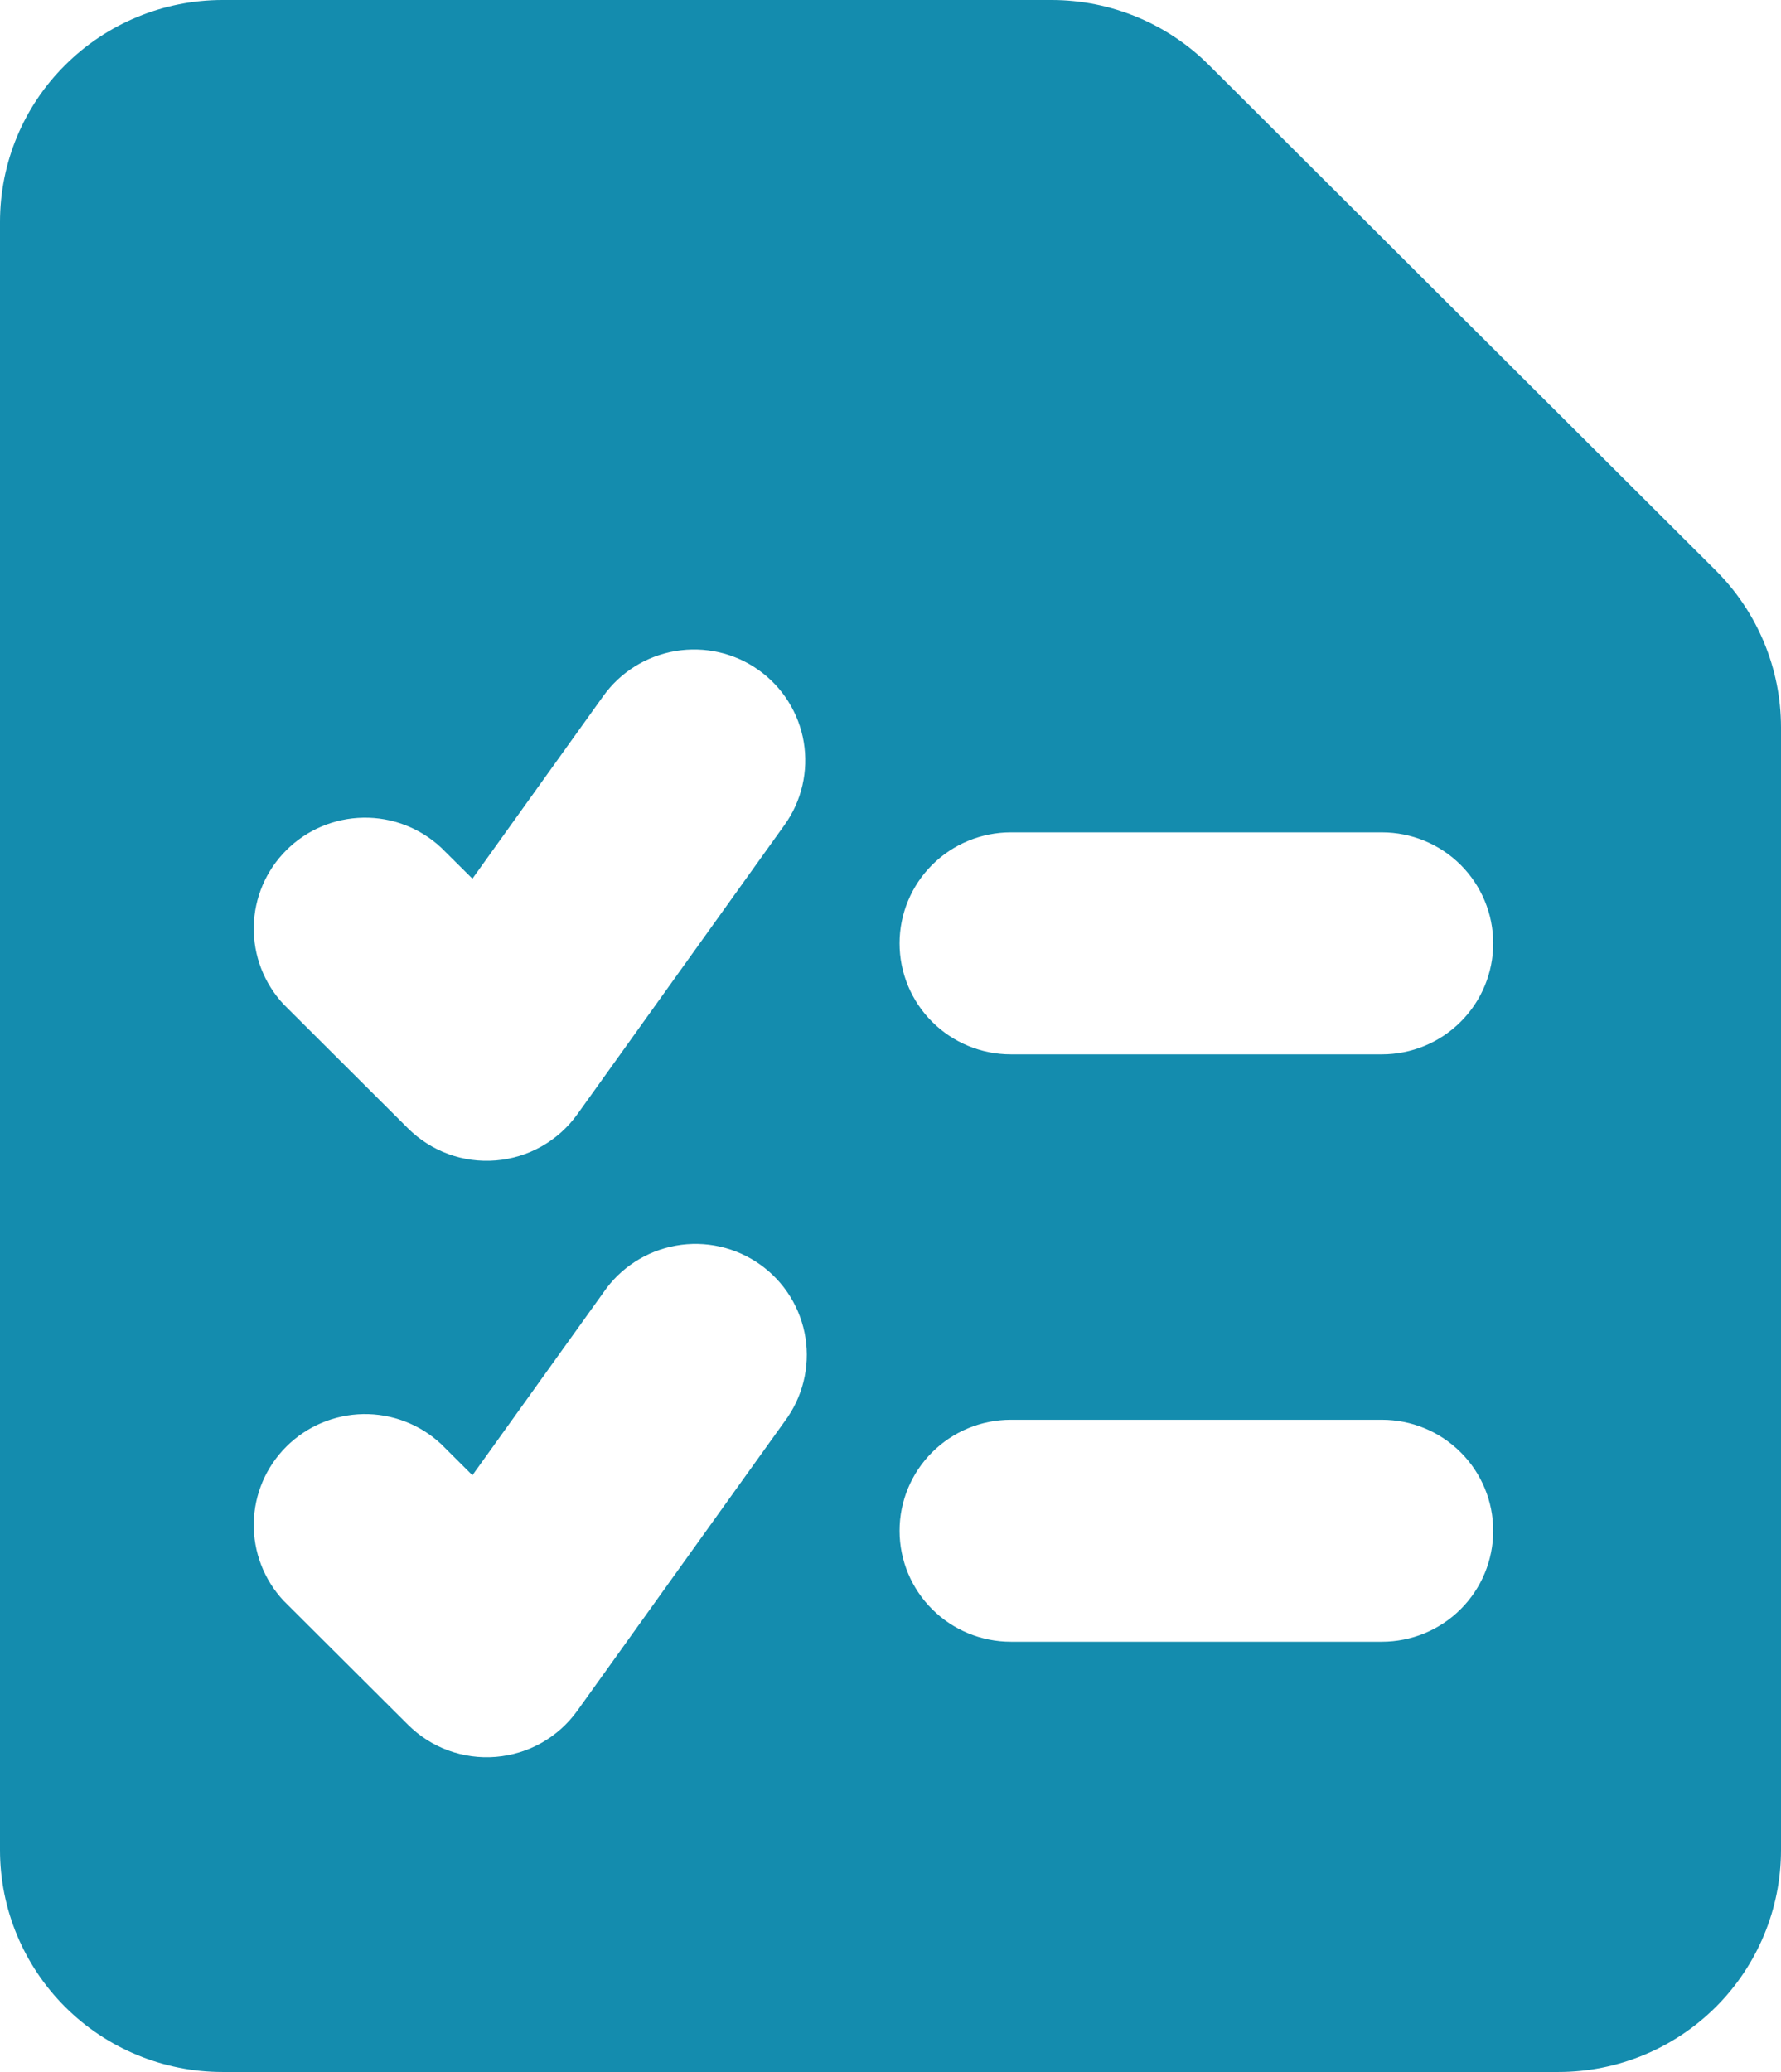 <svg width="43" height="50" viewBox="0 0 43 50" fill="none" xmlns="http://www.w3.org/2000/svg">
<path fill-rule="evenodd" clip-rule="evenodd" d="M1.573 1.571C2.58 0.566 3.946 0.001 5.371 0L25.392 0C26.817 0.001 28.183 0.566 29.19 1.571L41.423 13.764C42.432 14.768 42.999 16.13 43 17.55V44.643C43 46.064 42.434 47.426 41.426 48.431C40.418 49.436 39.05 50 37.625 50H5.375C3.949 50 2.582 49.436 1.574 48.431C0.566 47.426 0 46.064 0 44.643V5.357C0 3.936 0.563 2.571 1.573 1.571ZM18.314 16.168C18.602 16.372 18.847 16.631 19.034 16.93C19.221 17.228 19.348 17.561 19.406 17.908C19.464 18.255 19.453 18.611 19.373 18.954C19.294 19.297 19.147 19.621 18.942 19.907L13.936 26.893C13.709 27.209 13.415 27.472 13.076 27.664C12.737 27.855 12.36 27.971 11.971 28.003C11.582 28.035 11.191 27.983 10.825 27.849C10.459 27.715 10.127 27.503 9.851 27.229L6.848 24.236C6.373 23.728 6.115 23.056 6.127 22.362C6.139 21.669 6.421 21.006 6.914 20.516C7.406 20.025 8.07 19.744 8.767 19.732C9.463 19.719 10.137 19.977 10.646 20.45L11.406 21.204L14.566 16.796C14.98 16.218 15.608 15.828 16.311 15.71C17.013 15.593 17.734 15.755 18.314 16.168ZM21.719 22.764C21.719 22.054 22.002 21.373 22.506 20.87C23.01 20.368 23.693 20.086 24.406 20.086H33.364C34.077 20.086 34.761 20.368 35.265 20.87C35.769 21.373 36.052 22.054 36.052 22.764C36.052 23.475 35.769 24.156 35.265 24.658C34.761 25.161 34.077 25.443 33.364 25.443H24.406C23.693 25.443 23.01 25.161 22.506 24.658C22.002 24.156 21.719 23.475 21.719 22.764ZM21.719 36.939C21.719 36.229 22.002 35.548 22.506 35.045C23.01 34.543 23.693 34.261 24.406 34.261H33.364C34.077 34.261 34.761 34.543 35.265 35.045C35.769 35.548 36.052 36.229 36.052 36.939C36.052 37.65 35.769 38.331 35.265 38.833C34.761 39.336 34.077 39.618 33.364 39.618H24.406C23.693 39.618 23.01 39.336 22.506 38.833C22.002 38.331 21.719 37.65 21.719 36.939ZM18.942 34.304C19.157 34.018 19.312 33.693 19.399 33.346C19.486 33 19.503 32.64 19.448 32.287C19.393 31.934 19.268 31.596 19.081 31.292C18.893 30.988 18.646 30.724 18.355 30.517C18.063 30.309 17.733 30.162 17.384 30.083C17.035 30.004 16.673 29.996 16.32 30.059C15.968 30.122 15.631 30.254 15.331 30.448C15.03 30.642 14.771 30.894 14.57 31.189L11.406 35.6L10.646 34.843C10.137 34.37 9.463 34.112 8.767 34.124C8.07 34.137 7.406 34.418 6.914 34.908C6.421 35.399 6.139 36.061 6.127 36.755C6.115 37.449 6.373 38.121 6.848 38.629L9.851 41.621C10.127 41.896 10.459 42.108 10.825 42.242C11.191 42.375 11.582 42.428 11.971 42.396C12.36 42.364 12.737 42.248 13.076 42.057C13.415 41.865 13.709 41.602 13.936 41.286L18.942 34.304Z" fill="#148CAE"/>
</svg>
